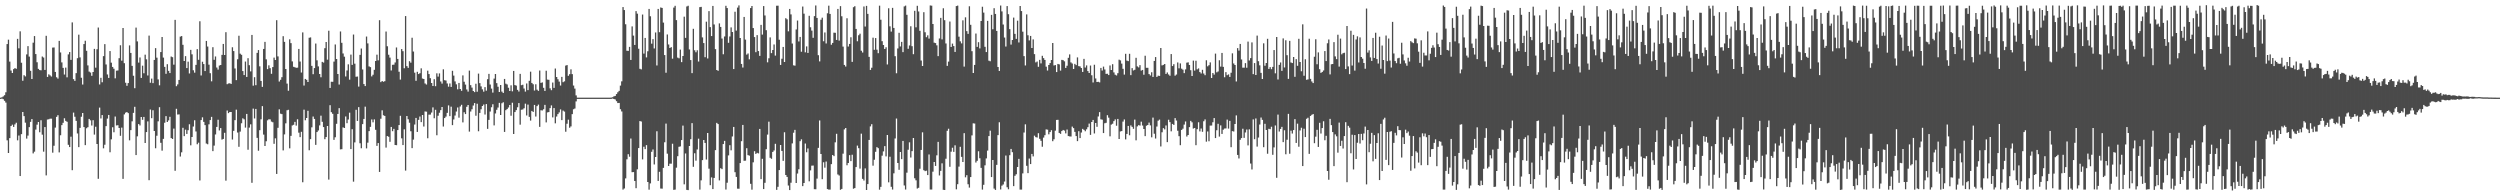 <?xml version="1.0" encoding="UTF-8"?>
<svg xmlns="http://www.w3.org/2000/svg" width="1920" height="150">
  <path d="M0 74.997h1v1.000H0zM1 74.711h1v1.000H1zM2 74.056h1v2.124H2zM3 73.097h1v4.327H3zM4 70.861h1v7.946H4zM5 33.836h1v73.959H5zM6 30.469h1v87.057H6zM7 47.307h1v58.787H7zM8 54.160h1v42.610H8zM9 56.055h1v39.690H9zM10 53.097h1v44.396H10zM11 52.258h1v43.302H11zM12 52.860h1v41.418H12zM13 29.842h1v77.954H13zM14 37.130h1v66.944H14zM15 24.044h1v111.149H15zM16 48.174h1v54.832H16zM17 62.023h1v24.014H17zM18 57.745h1v31.468H18zM19 58.666h1v35.549H19zM20 41.758h1v64.699H20zM21 35.433h1v68.711H21zM22 43.447h1v54.198H22zM23 54.379h1v39.194H23zM24 60.673h1v30.780H24zM25 32.777h1v85.043H25zM26 27.713h1v88.765H26zM27 41.540h1v57.996H27zM28 47.815h1v47.933H28zM29 52.896h1v40.785H29zM30 53.786h1v47.785H30zM31 54.003h1v38.372H31zM32 43.404h1v60.000H32zM33 44.171h1v72.313H33zM34 53.690h1v43.880H34zM35 27.478h1v107.247H35zM36 59.105h1v32.677H36zM37 57.074h1v34.497H37zM38 57.912h1v33.225H38zM39 58.767h1v32.361H39zM40 36.541h1v80.695H40zM41 36.444h1v75.490H41zM42 55.268h1v42.717H42zM43 59.348h1v30.421H43zM44 60.355h1v28.119H44zM45 31.371h1v85.662H45zM46 40.296h1v63.602H46zM47 47.943h1v48.160H47zM48 52.129h1v42.175H48zM49 57.218h1v33.607H49zM50 51.907h1v40.924H50zM51 59.408h1v34.156H51zM52 41.779h1v69.443H52zM53 40.009h1v72.925H53zM54 45.966h1v59.007H54zM55 17.224h1v113.468H55zM56 60.784h1v25.676H56zM57 62.088h1v27.546H57zM58 56.150h1v36.693H58zM59 44.709h1v57.776H59zM60 26.603h1v86.415H60zM61 44.088h1v54.100H61zM62 59.694h1v29.953H62zM63 64.946h1v21.817H63zM64 33.832h1v63.750H64zM65 31.279h1v80.184H65zM66 39.012h1v59.495H66zM67 50.230h1v47.462H67zM68 55.003h1v36.338H68zM69 55.698h1v36.711H69zM70 58.213h1v38.180H70zM71 55.309h1v37.005H71zM72 37.511h1v65.886H72zM73 51.976h1v45.368H73zM74 37.824h1v72.746H74zM75 21.123h1v116.213H75zM76 64.892h1v17.735H76zM77 59.768h1v31.196H77zM78 63.184h1v25.166H78zM79 43.102h1v70.796H79zM80 33.903h1v77.266H80zM81 49.521h1v47.324H81zM82 57.190h1v33.879H82zM83 59.828h1v28.466H83zM84 39.242h1v77.721H84zM85 48.106h1v58.897H85zM86 51.403h1v46.362H86zM87 52.780h1v48.792H87zM88 60.178h1v29.307H88zM89 54.271h1v42.104H89zM90 54.112h1v42.026H90zM91 44.674h1v53.637H91zM92 34.771h1v69.528H92zM93 46.571h1v51.424H93zM94 21.488h1v115.900H94zM95 48.539h1v39.299H95zM96 63.565h1v22.977H96zM97 65.912h1v20.129H97zM98 63.811h1v23.090H98zM99 34.855h1v72.934H99zM100 40.633h1v59.310H100zM101 50.587h1v42.602H101zM102 58.170h1v28.491H102zM103 67.748h1v14.277H103zM104 21.188h1v97.901H104zM105 31.789h1v72.935H105zM106 48.077h1v47.211H106zM107 44.123h1v52.228H107zM108 59.865h1v29.979H108zM109 50.419h1v41.613H109zM110 56.261h1v33.567H110zM111 41.967h1v67.848H111zM112 45.550h1v55.855H112zM113 57.966h1v35.252H113zM114 27.346h1v111.028H114zM115 63.537h1v20.583H115zM116 60.390h1v30.367H116zM117 63.826h1v20.839H117zM118 46.014h1v54.571H118zM119 36.947h1v76.938H119zM120 44.302h1v59.934H120zM121 60.972h1v32.198H121zM122 65.543h1v16.778H122zM123 39.982h1v69.690H123zM124 28.433h1v87.281H124zM125 44.225h1v62.421H125zM126 51.340h1v42.929H126zM127 56.695h1v32.512H127zM128 49.312h1v44.360H128zM129 54.439h1v38.004H129zM130 56.099h1v33.581H130zM131 43.402h1v62.628H131zM132 43.930h1v62.828H132zM133 49.643h1v49.098H133zM134 15.236h1v115.932H134zM135 66.215h1v17.327H135zM136 64.808h1v23.160H136zM137 61.386h1v26.451H137zM138 28.121h1v92.076H138zM139 27.699h1v89.299H139zM140 34.426h1v63.707H140zM141 46.871h1v57.665H141zM142 43.106h1v56.500H142zM143 52.281h1v50.578H143zM144 47.383h1v52.604H144zM145 56.412h1v39.016H145zM146 38.312h1v73.322H146zM147 41.745h1v63.492H147zM148 53.956h1v43.237H148zM149 55.813h1v36.538H149zM150 49.826h1v51.125H150zM151 37.740h1v73.061H151zM152 45.940h1v63.608H152zM153 16.319h1v122.280H153zM154 57.974h1v34.218H154zM155 47.431h1v42.688H155zM156 49.222h1v44.393H156zM157 54.587h1v41.505H157zM158 31.434h1v78.805H158zM159 35.729h1v75.059H159zM160 49.652h1v45.835H160zM161 56.230h1v35.973H161zM162 62.444h1v27.287H162zM163 36.270h1v79.823H163zM164 45.914h1v65.905H164zM165 43.385h1v59.900H165zM166 51.850h1v45.625H166zM167 53.454h1v38.507H167zM168 50.313h1v49.872H168zM169 49.930h1v48.418H169zM170 42.153h1v65.083H170zM171 33.761h1v72.926H171zM172 42.221h1v59.760H172zM173 24.718h1v114.044H173zM174 64.675h1v20.192H174zM175 64.097h1v22.774H175zM176 63.926h1v22.098H176zM177 64.469h1v21.543H177zM178 36.302h1v70.851H178zM179 39.197h1v61.331H179zM180 52.574h1v39.713H180zM181 61.558h1v22.658H181zM182 45.521h1v56.245H182zM183 27.447h1v85.303H183zM184 41.215h1v59.857H184zM185 42.104h1v52.561H185zM186 54.555h1v36.301H186zM187 57.650h1v34.014H187zM188 47.284h1v50.711H188zM189 59.077h1v28.437H189zM190 44.675h1v70.313H190zM191 50.060h1v47.943H191zM192 54.844h1v40.668H192zM193 26.833h1v113.569H193zM194 65.805h1v17.620H194zM195 59.292h1v31.697H195zM196 65.427h1v18.250H196zM197 40.598h1v65.307H197zM198 38.433h1v77.342H198zM199 50.943h1v49.070H199zM200 62.177h1v29.459H200zM201 66.728h1v14.772H201zM202 37.594h1v65.757H202zM203 32.129h1v80.006H203zM204 45.550h1v62.961H204zM205 53.080h1v39.338H205zM206 50.157h1v41.445H206zM207 52.384h1v39.327H207zM208 56.660h1v36.740H208zM209 51.506h1v42.410H209zM210 44.229h1v66.187H210zM211 46.081h1v60.158H211zM212 15.520h1v118.071H212zM213 43.289h1v54.842H213zM214 62.594h1v21.357H214zM215 61.307h1v25.996H215zM216 59.306h1v28.370H216zM217 27.790h1v87.710H217zM218 32.167h1v71.048H218zM219 53.014h1v41.696H219zM220 64.192h1v20.496H220zM221 69.664h1v14.680H221zM222 30.224h1v83.678H222zM223 33.110h1v71.226H223zM224 47.145h1v49.206H224zM225 51.282h1v44.543H225zM226 51.683h1v41.921H226zM227 52.061h1v44.403H227zM228 51.952h1v39.661H228zM229 37.584h1v64.295H229zM230 47.269h1v58.035H230zM231 55.688h1v45.555H231zM232 24.874h1v115.083H232zM233 65.713h1v18.512H233zM234 60.599h1v31.744H234zM235 61.310h1v29.308H235zM236 62.963h1v22.125H236zM237 28.961h1v86.447H237zM238 28.733h1v78.102H238zM239 50.608h1v47.177H239zM240 56.983h1v32.506H240zM241 52.291h1v39.067H241zM242 33.447h1v77.810H242zM243 46.326h1v55.118H243zM244 51.003h1v49.204H244zM245 56.847h1v39.454H245zM246 59.319h1v29.500H246zM247 47.533h1v45.986H247zM248 48.102h1v49.498H248zM249 36.992h1v69.905H249zM250 32.235h1v73.052H250zM251 45.826h1v50.948H251zM252 23.590h1v114.325H252zM253 67.542h1v13.269H253zM254 62.774h1v23.401H254zM255 62.831h1v24.587H255zM256 47.331h1v60.099H256zM257 34.143h1v71.274H257zM258 45.324h1v49.767H258zM259 56.840h1v30.657H259zM260 64.919h1v18.111H260zM261 24.143h1v90.575H261zM262 32.874h1v81.700H262zM263 41.065h1v56.771H263zM264 43.526h1v54.797H264zM265 58.714h1v30.717H265zM266 54.139h1v40.474H266zM267 49.406h1v42.382H267zM268 61.160h1v25.366H268zM269 41.924h1v72.549H269zM270 49.828h1v49.400H270zM271 26.518h1v112.987H271zM272 48.911h1v60.439H272zM273 58.942h1v25.390H273zM274 58.792h1v34.094H274zM275 66.510h1v15.775H275zM276 42.162h1v67.869H276zM277 37.293h1v76.555H277zM278 53.326h1v42.033H278zM279 64.584h1v26.766H279zM280 66.098h1v15.823H280zM281 28.060h1v85.921H281zM282 33.337h1v76.245H282zM283 50.992h1v49.717H283zM284 51.535h1v45.885H284zM285 58.680h1v33.053H285zM286 57.410h1v36.530H286zM287 53.632h1v38.050H287zM288 46.873h1v52.832H288zM289 42.005h1v70.030H289zM290 46.346h1v63.521H290zM291 15.516h1v116.511H291zM292 63.054h1v28.151H292zM293 62.232h1v22.514H293zM294 62.828h1v25.674H294zM295 62.369h1v26.655H295zM296 24.199h1v89.180H296zM297 35.546h1v68.939H297zM298 42.036h1v62.963H298zM299 44.255h1v64.668H299zM300 54.123h1v43.383H300zM301 49.754h1v51.028H301zM302 49.682h1v49.269H302zM303 47.998h1v63.367H303zM304 36.472h1v75.053H304zM305 45.238h1v54.650H305zM306 55.070h1v41.003H306zM307 61.132h1v27.824H307zM308 37.675h1v68.583H308zM309 39.340h1v72.085H309zM310 52.426h1v46.916H310zM311 12.320h1v118.720H311zM312 50.788h1v38.291H312zM313 52.125h1v39.493H313zM314 46.998h1v47.275H314zM315 48.150h1v52.657H315zM316 28.989h1v84.770H316zM317 39.586h1v67.621H317zM318 55.833h1v39.787H318zM319 62.067h1v28.503H319zM320 55.131h1v46.203H320zM321 56.869h1v35.181H321zM322 56.235h1v33.245H322zM323 52.475h1v41.314H323zM324 60.307h1v28.013H324zM325 60.648h1v36.524H325zM326 64.088h1v21.495H326zM327 64.909h1v20.867H327zM328 54.276h1v51.906H328zM329 56.888h1v31.201H329zM330 60.058h1v27.931H330zM331 63.761h1v22.645H331zM332 66.052h1v16.420H332zM333 60.824h1v30.028H333zM334 66.188h1v18.130H334zM335 56.324h1v47.538H335zM336 58.816h1v30.076H336zM337 56.376h1v30.186H337zM338 62.585h1v21.982H338zM339 64.217h1v17.971H339zM340 53.242h1v43.921H340zM341 61.590h1v29.084H341zM342 61.866h1v27.691H342zM343 64.102h1v22.577H343zM344 66.577h1v14.352H344zM345 64.079h1v25.105H345zM346 66.787h1v15.134H346zM347 54.399h1v41.703H347zM348 58.079h1v33.650H348zM349 62.499h1v26.206H349zM350 64.775h1v20.908H350zM351 68.613h1v13.901H351zM352 63.707h1v26.670H352zM353 68.371h1v13.375H353zM354 69.750h1v10.715H354zM355 57.908h1v36.101H355zM356 62.774h1v23.462H356zM357 64.989h1v22.626H357zM358 68.717h1v13.325H358zM359 70.329h1v10.301H359zM360 54.224h1v46.846H360zM361 65.374h1v20.276H361zM362 67.279h1v16.642H362zM363 69.894h1v11.133H363zM364 70.748h1v8.430H364zM365 64.284h1v24.581H365zM366 70.454h1v9.202H366zM367 56.523h1v44.288H367zM368 63.846h1v22.883H368zM369 66.331h1v17.576H369zM370 68.615h1v12.815H370zM371 70.383h1v9.881H371zM372 66.910h1v21.034H372zM373 69.620h1v10.280H373zM374 60.845h1v38.135H374zM375 56.739h1v35.307H375zM376 64.906h1v20.744H376zM377 68.022h1v14.376H377zM378 71.135h1v8.924H378zM379 60.364h1v35.943H379zM380 56.814h1v30.345H380zM381 63.841h1v20.497H381zM382 66.606h1v16.002H382zM383 70.652h1v8.362H383zM384 65.270h1v23.055H384zM385 70.333h1v8.981H385zM386 71.385h1v7.143H386zM387 60.630h1v40.701H387zM388 64.270h1v20.360H388zM389 64.858h1v18.926H389zM390 67.365h1v15.173H390zM391 69.874h1v10.761H391zM392 65.520h1v23.374H392zM393 70.126h1v8.794H393zM394 54.468h1v48.438H394zM395 65.336h1v20.708H395zM396 65.734h1v18.825H396zM397 69.024h1v13.356H397zM398 70.276h1v8.904H398zM399 56.751h1v39.006H399zM400 65.444h1v18.817H400zM401 65.051h1v19.031H401zM402 68.020h1v15.143H402zM403 70.360h1v9.279H403zM404 64.106h1v24.573H404zM405 69.205h1v11.113H405zM406 62.075h1v27.698H406zM407 55.047h1v37.593H407zM408 63.713h1v21.496H408zM409 64.722h1v21.242H409zM410 69.519h1v11.084H410zM411 64.712h1v24.795H411zM412 68.849h1v12.664H412zM413 69.766h1v10.554H413zM414 54.149h1v43.297H414zM415 63.645h1v21.025H415zM416 63.279h1v21.571H416zM417 67.414h1v16.505H417zM418 69.826h1v10.691H418zM419 54.312h1v39.712H419zM420 61.116h1v25.205H420zM421 61.309h1v24.738H421zM422 67.824h1v15.219H422zM423 69.286h1v11.668H423zM424 63.373h1v26.788H424zM425 67.488h1v15.514H425zM426 52.637h1v42.070H426zM427 59.126h1v30.363H427zM428 60.864h1v26.800H428zM429 62.684h1v23.647H429zM430 65.674h1v18.331H430zM431 59.039h1v33.200H431zM432 63.120h1v21.797H432zM433 62.464h1v23.240H433zM434 50.402h1v50.757H434zM435 49.989h1v45.023H435zM436 58.217h1v33.684H436zM437 56.961h1v41.161H437zM438 53.234h1v43.827H438zM439 56.947h1v30.718H439zM440 65.687h1v18.216H440zM441 68.057h1v15.293H441zM442 73.262h1v4.623H442zM443 74.995h1v1.000H443zM444 74.995h1v1.000H444zM445 74.996h1v1.000H445zM446 74.995h1v1.000H446zM447 74.996h1v1.000H447zM448 74.997h1v1.000H448zM449 74.997h1v1.000H449zM450 74.998h1v1.000H450zM451 74.998h1v1.000H451zM452 74.997h1v1.000H452zM453 74.998h1v1.000H453zM454 74.997h1v1.000H454zM455 74.998h1v1.000H455zM456 74.998h1v1.000H456zM457 74.998h1v1.000H457zM458 74.998h1v1.000H458zM459 75.000h1v1.000H459zM460 75.000h1v1.000H460zM461 75.000h1v1.000H461zM462 75.000h1v1.000H462zM463 75.000h1v1.000H463zM464 75.000h1v1.000H464zM465 75.000h1v1.000H465zM466 75.000h1v1.000H466zM467 75.000h1v1.000H467zM468 74.993h1v1.000H468zM469 74.916h1v1.000H469zM470 74.663h1v1.000H470zM471 73.999h1v2.052H471zM472 73.658h1v2.733H472zM473 72.221h1v5.491H473zM474 70.842h1v8.308H474zM475 69.780h1v9.264H475zM476 65.767h1v18.088H476zM477 62.482h1v23.113H477zM478 5.441h1v140.179H478zM479 7.750h1v137.011H479zM480 18.651h1v118.381H480zM481 38.987h1v83.366H481zM482 39.091h1v79.318H482zM483 36.008h1v84.362H483zM484 46.035h1v60.367H484zM485 20.273h1v111.981H485zM486 27.330h1v104.818H486zM487 34.498h1v104.488H487zM488 8.541h1v136.018H488zM489 10.507h1v119.530H489zM490 37.446h1v76.255H490zM491 52.826h1v40.152H491zM492 53.311h1v40.030H492zM493 11.182h1v111.237H493zM494 41.148h1v71.520H494zM495 29.135h1v85.406H495zM496 44.090h1v67.359H496zM497 39.361h1v100.404H497zM498 6.868h1v138.807H498zM499 12.493h1v128.359H499zM500 33.556h1v83.019H500zM501 30.037h1v84.762H501zM502 37.197h1v89.097H502zM503 24.955h1v95.600H503zM504 50.271h1v50.523H504zM505 6.880h1v132.064H505zM506 24.704h1v107.254H506zM507 5.724h1v139.051H507zM508 6.099h1v138.774H508zM509 17.352h1v111.585H509zM510 42.268h1v66.969H510zM511 55.843h1v39.065H511zM512 26.485h1v91.534H512zM513 34.173h1v93.319H513zM514 36.887h1v88.814H514zM515 36.216h1v89.497H515zM516 45.064h1v65.303H516zM517 5.830h1v139.979H517zM518 4.453h1v141.136H518zM519 15.475h1v113.294H519zM520 44.245h1v75.725H520zM521 44.802h1v67.950H521zM522 38.089h1v74.324H522zM523 47.696h1v59.883H523zM524 42.994h1v53.456H524zM525 12.778h1v128.782H525zM526 29.080h1v88.780H526zM527 4.948h1v140.868H527zM528 4.427h1v141.576H528zM529 37.976h1v74.175H529zM530 46.108h1v60.793H530zM531 56.156h1v38.416H531zM532 22.103h1v105.996H532zM533 38.628h1v79.078H533zM534 40.141h1v83.238H534zM535 38.597h1v76.167H535zM536 47.234h1v59.272H536zM537 5.490h1v140.137H537zM538 5.290h1v133.214H538zM539 28.701h1v94.277H539zM540 33.055h1v74.488H540zM541 43.951h1v65.798H541zM542 16.661h1v105.885H542zM543 44.900h1v57.239H543zM544 8.557h1v120.988H544zM545 20.862h1v121.357H545zM546 27.720h1v108.514H546zM547 4.565h1v140.643H547zM548 18.790h1v117.867H548zM549 37.714h1v77.569H549zM550 53.764h1v40.577H550zM551 54.395h1v40.896H551zM552 17.963h1v120.585H552zM553 20.677h1v108.496H553zM554 29.617h1v100.288H554zM555 41.686h1v68.936H555zM556 28.000h1v80.166H556zM557 4.440h1v141.127H557zM558 6.220h1v134.095H558zM559 32.856h1v86.470H559zM560 28.001h1v83.501H560zM561 21.023h1v94.408H561zM562 24.557h1v80.243H562zM563 53.018h1v44.489H563zM564 9.028h1v123.204H564zM565 23.499h1v112.372H565zM566 5.843h1v139.071H566zM567 4.153h1v140.809H567zM568 29.184h1v96.063H568zM569 49.109h1v59.334H569zM570 51.840h1v44.089H570zM571 13.015h1v110.473H571zM572 30.405h1v92.980H572zM573 41.943h1v71.855H573zM574 41.078h1v78.055H574zM575 45.589h1v73.982H575zM576 6.214h1v134.969H576zM577 4.625h1v141.015H577zM578 21.550h1v103.119H578zM579 28.448h1v87.654H579zM580 40.108h1v78.097H580zM581 26.983h1v90.434H581zM582 39.213h1v78.577H582zM583 42.907h1v56.099H583zM584 19.092h1v118.472H584zM585 26.559h1v95.418H585zM586 4.637h1v140.548H586zM587 11.855h1v128.535H587zM588 23.205h1v91.377H588zM589 47.867h1v55.512H589zM590 44.772h1v48.667H590zM591 28.706h1v92.505H591zM592 40.814h1v81.142H592zM593 38.415h1v78.292H593zM594 34.156h1v81.402H594zM595 42.702h1v67.762H595zM596 4.402h1v141.423H596zM597 4.366h1v139.113H597zM598 30.514h1v100.084H598zM599 49.850h1v61.492H599zM600 45.118h1v70.802H600zM601 36.052h1v87.473H601zM602 47.638h1v53.940H602zM603 13.993h1v120.386H603zM604 14.866h1v121.027H604zM605 24.048h1v118.463H605zM606 6.840h1v139.125H606zM607 11.042h1v129.302H607zM608 33.414h1v76.707H608zM609 50.164h1v51.775H609zM610 50.419h1v49.329H610zM611 22.630h1v117.932H611zM612 15.779h1v117.500H612zM613 31.830h1v98.188H613zM614 28.358h1v80.077H614zM615 39.757h1v67.235H615zM616 5.008h1v137.965H616zM617 10.493h1v130.061H617zM618 40.203h1v70.050H618zM619 35.609h1v81.326H619zM620 40.642h1v73.365H620zM621 12.120h1v127.160H621zM622 20.938h1v109.947H622zM623 23.487h1v103.766H623zM624 29.027h1v98.114H624zM625 12.374h1v132.928H625zM626 4.200h1v141.164H626zM627 13.754h1v123.430H627zM628 42.368h1v71.186H628zM629 47.138h1v45.354H629zM630 15.132h1v103.140H630zM631 13.588h1v124.030H631zM632 31.679h1v92.945H632zM633 24.908h1v103.867H633zM634 33.357h1v90.683H634zM635 10.175h1v135.024H635zM636 4.366h1v141.239H636zM637 10.678h1v134.931H637zM638 34.336h1v91.717H638zM639 32.978h1v86.061H639zM640 25.106h1v94.815H640zM641 25.183h1v84.106H641zM642 30.668h1v72.100H642zM643 6.882h1v127.097H643zM644 31.178h1v103.627H644zM645 4.702h1v141.078H645zM646 12.483h1v132.620H646zM647 35.800h1v82.229H647zM648 49.878h1v49.507H648zM649 51.108h1v47.200H649zM650 14.023h1v112.918H650zM651 35.723h1v89.477H651zM652 33.742h1v85.412H652zM653 28.622h1v95.108H653zM654 47.519h1v71.315H654zM655 5.513h1v139.445H655zM656 4.737h1v139.700H656zM657 22.217h1v106.114H657zM658 31.690h1v80.156H658zM659 27.095h1v86.736H659zM660 25.863h1v103.601H660zM661 38.943h1v63.713H661zM662 40.343h1v97.039H662zM663 4.977h1v133.696H663zM664 20.374h1v108.971H664zM665 4.524h1v141.403H665zM666 10.640h1v130.729H666zM667 43.675h1v63.789H667zM668 53.727h1v43.331H668zM669 52.042h1v43.340H669zM670 28.918h1v98.291H670zM671 38.247h1v84.417H671zM672 29.215h1v87.387H672zM673 38.152h1v74.859H673zM674 40.873h1v72.964H674zM675 4.355h1v141.300H675zM676 15.144h1v128.354H676zM677 31.638h1v87.940H677zM678 34.565h1v81.700H678zM679 37.630h1v74.584H679zM680 36.323h1v83.797H680zM681 49.532h1v54.163H681zM682 6.368h1v133.685H682zM683 20.198h1v100.191H683zM684 24.293h1v119.183H684zM685 6.044h1v139.513H685zM686 21.438h1v111.677H686zM687 43.161h1v63.191H687zM688 56.254h1v34.759H688zM689 37.235h1v87.933H689zM690 25.192h1v105.191H690zM691 35.680h1v81.079H691zM692 32.170h1v90.062H692zM693 40.022h1v68.223H693zM694 4.938h1v137.487H694zM695 4.297h1v141.277H695zM696 11.371h1v121.250H696zM697 37.469h1v77.531H697zM698 34.924h1v74.380H698zM699 20.195h1v100.773H699zM700 35.489h1v80.597H700zM701 41.614h1v64.380H701zM702 8.294h1v128.607H702zM703 20.971h1v117.509H703zM704 4.452h1v140.322H704zM705 8.790h1v135.434H705zM706 23.652h1v105.958H706zM707 46.479h1v68.648H707zM708 50.709h1v50.915H708zM709 9.394h1v121.336H709zM710 24.760h1v106.680H710zM711 28.562h1v102.502H711zM712 27.121h1v107.329H712zM713 29.664h1v88.982H713zM714 4.209h1v141.349H714zM715 4.365h1v141.186H715zM716 18.447h1v113.374H716zM717 32.762h1v91.672H717zM718 33.081h1v94.356H718zM719 34.800h1v84.504H719zM720 43.095h1v65.847H720zM721 29.543h1v105.231H721zM722 13.743h1v117.498H722zM723 30.262h1v95.165H723zM724 6.338h1v139.419H724zM725 15.502h1v130.394H725zM726 33.382h1v88.538H726zM727 50.589h1v49.883H727zM728 47.290h1v51.590H728zM729 16.514h1v111.592H729zM730 36.064h1v80.394H730zM731 33.472h1v79.997H731zM732 35.365h1v81.279H732zM733 39.865h1v71.749H733zM734 4.652h1v140.745H734zM735 4.319h1v137.137H735zM736 28.163h1v99.766H736zM737 31.745h1v81.020H737zM738 33.327h1v87.128H738zM739 15.590h1v108.804H739zM740 51.175h1v51.097H740zM741 13.320h1v122.890H741zM742 23.930h1v110.610H742zM743 26.029h1v115.510H743zM744 4.832h1v139.264H744zM745 19.033h1v116.961H745zM746 39.333h1v64.646H746zM747 56.041h1v38.665H747zM748 49.870h1v45.006H748zM749 25.739h1v99.110H749zM750 35.983h1v87.533H750zM751 32.427h1v83.768H751zM752 37.172h1v84.363H752zM753 16.120h1v112.813H753zM754 5.148h1v140.445H754zM755 9.697h1v132.246H755zM756 35.955h1v91.023H756zM757 39.984h1v81.648H757zM758 16.006h1v99.667H758zM759 46.602h1v57.917H759zM760 47.061h1v53.299H760zM761 11.416h1v124.566H761zM762 22.480h1v100.407H762zM763 6.276h1v138.566H763zM764 10.719h1v135.154H764zM765 23.782h1v102.824H765zM766 51.472h1v52.287H766zM767 54.501h1v39.389H767zM768 4.255h1v141.271H768zM769 8.747h1v133.865H769zM770 18.832h1v122.833H770zM771 28.835h1v110.578H771zM772 35.742h1v83.720H772zM773 4.635h1v139.172H773zM774 10.899h1v134.443H774zM775 22.373h1v96.829H775zM776 34.259h1v80.130H776zM777 30.723h1v86.164H777zM778 13.516h1v129.441H778zM779 26.031h1v108.987H779zM780 29.829h1v104.006H780zM781 15.856h1v112.378H781zM782 32.621h1v89.365H782zM783 4.614h1v140.980H783zM784 8.474h1v137.121H784zM785 24.330h1v108.846H785zM786 43.103h1v58.658H786zM787 50.281h1v45.202H787zM788 11.083h1v116.243H788zM789 27.084h1v105.879H789zM790 31.049h1v90.711H790zM791 27.579h1v98.423H791zM792 36.870h1v81.326H792zM793 30.244h1v89.885H793zM794 41.595h1v62.573H794zM795 47.914h1v57.386H795zM796 47.267h1v58.383H796zM797 51.317h1v50.991H797zM798 45.977h1v60.626H798zM799 48.686h1v59.462H799zM800 42.873h1v69.821H800zM801 44.667h1v61.018H801zM802 46.033h1v57.781H802zM803 51.199h1v48.191H803zM804 54.194h1v45.407H804zM805 49.918h1v53.230H805zM806 48.413h1v53.006H806zM807 46.069h1v53.944H807zM808 33.010h1v75.419H808zM809 50.257h1v56.720H809zM810 49.946h1v50.387H810zM811 55.345h1v36.773H811zM812 49.086h1v42.923H812zM813 49.434h1v52.659H813zM814 54.207h1v48.587H814zM815 46.003h1v54.673H815zM816 46.229h1v53.580H816zM817 47.102h1v53.211H817zM818 52.158h1v50.316H818zM819 50.490h1v48.987H819zM820 44.403h1v60.106H820zM821 41.769h1v62.977H821zM822 47.899h1v56.938H822zM823 48.774h1v48.432H823zM824 53.003h1v45.426H824zM825 49.039h1v52.242H825zM826 50.000h1v54.502H826zM827 44.072h1v64.335H827zM828 50.770h1v49.982H828zM829 50.983h1v55.038H829zM830 52.239h1v49.522H830zM831 55.235h1v43.736H831zM832 45.227h1v54.500H832zM833 51.868h1v48.961H833zM834 50.219h1v49.110H834zM835 54.572h1v43.103H835zM836 56.052h1v38.868H836zM837 50.312h1v53.282H837zM838 57.819h1v35.890H838zM839 63.312h1v28.786H839zM840 49.728h1v52.795H840zM841 60.259h1v34.224H841zM842 62.993h1v34.413H842zM843 62.834h1v26.635H843zM844 63.286h1v22.825H844zM845 52.185h1v39.460H845zM846 54.168h1v37.739H846zM847 51.128h1v51.051H847zM848 53.329h1v41.331H848zM849 56.710h1v37.609H849zM850 56.604h1v31.886H850zM851 57.649h1v32.717H851zM852 50.301h1v54.410H852zM853 53.776h1v41.899H853zM854 49.321h1v45.723H854zM855 55.606h1v37.445H855zM856 57.420h1v34.302H856zM857 57.949h1v38.596H857zM858 56.209h1v35.155H858zM859 45.824h1v60.943H859zM860 46.376h1v54.585H860zM861 48.829h1v51.817H861zM862 52.843h1v40.524H862zM863 57.271h1v34.494H863zM864 41.297h1v65.736H864zM865 46.551h1v56.290H865zM866 46.956h1v49.744H866zM867 41.322h1v62.537H867zM868 57.699h1v38.593H868zM869 52.331h1v45.094H869zM870 54.100h1v44.798H870zM871 53.602h1v38.235H871zM872 44.400h1v63.377H872zM873 51.008h1v46.073H873zM874 51.750h1v44.348H874zM875 50.047h1v46.424H875zM876 54.232h1v39.184H876zM877 53.727h1v42.656H877zM878 57.383h1v41.685H878zM879 42.808h1v61.741H879zM880 52.075h1v44.468H880zM881 52.066h1v43.916H881zM882 56.891h1v37.265H882zM883 57.971h1v38.317H883zM884 55.513h1v49.968H884zM885 59.077h1v31.227H885zM886 46.791h1v55.917H886zM887 43.822h1v62.558H887zM888 59.081h1v38.097H888zM889 58.137h1v34.532H889zM890 58.293h1v33.541H890zM891 36.854h1v75.616H891zM892 50.236h1v51.322H892zM893 49.822h1v48.608H893zM894 49.143h1v50.244H894zM895 56.773h1v39.583H895zM896 55.641h1v53.533H896zM897 57.182h1v34.752H897zM898 58.142h1v35.640H898zM899 41.527h1v59.334H899zM900 50.723h1v44.441H900zM901 49.293h1v46.648H901zM902 58.096h1v32.623H902zM903 57.228h1v35.366H903zM904 47.970h1v52.412H904zM905 52.477h1v52.131H905zM906 48.667h1v62.826H906zM907 52.756h1v47.056H907zM908 53.482h1v45.335H908zM909 56.162h1v39.548H909zM910 53.302h1v39.974H910zM911 48.127h1v56.716H911zM912 47.858h1v55.826H912zM913 49.929h1v47.727H913zM914 53.920h1v38.912H914zM915 58.382h1v35.560H915zM916 46.525h1v52.209H916zM917 54.208h1v44.071H917zM918 46.652h1v64.879H918zM919 53.232h1v46.016H919zM920 52.510h1v41.382H920zM921 55.361h1v45.548H921zM922 56.428h1v42.273H922zM923 53.614h1v47.594H923zM924 56.487h1v36.647H924zM925 57.766h1v33.935H925zM926 46.294h1v62.528H926zM927 50.920h1v50.025H927zM928 50.072h1v58.396H928zM929 47.903h1v48.543H929zM930 59.916h1v36.505H930zM931 56.043h1v37.834H931zM932 57.317h1v33.342H932zM933 41.153h1v64.863H933zM934 55.546h1v44.502H934zM935 54.871h1v40.191H935zM936 46.273h1v58.619H936zM937 51.153h1v45.134H937zM938 40.652h1v62.216H938zM939 51.349h1v48.219H939zM940 59.356h1v39.360H940zM941 55.418h1v43.186H941zM942 57.744h1v34.109H942zM943 57.117h1v41.627H943zM944 59.060h1v33.761H944zM945 55.839h1v57.212H945zM946 40.981h1v59.717H946zM947 48.764h1v52.255H947zM948 49.896h1v45.334H948zM949 62.574h1v26.077H949zM950 36.989h1v82.021H950zM951 38.858h1v82.827H951zM952 33.732h1v73.627H952zM953 45.647h1v60.393H953zM954 51.986h1v46.897H954zM955 51.987h1v53.898H955zM956 48.490h1v53.231H956zM957 52.037h1v47.423H957zM958 31.951h1v79.736H958zM959 46.443h1v52.862H959zM960 44.671h1v80.897H960zM961 32.566h1v97.582H961zM962 56.926h1v34.797H962zM963 48.411h1v58.510H963zM964 57.592h1v33.372H964zM965 27.329h1v85.277H965zM966 47.004h1v58.617H966zM967 50.185h1v45.474H967zM968 55.982h1v34.272H968zM969 60.683h1v31.363H969zM970 33.268h1v79.758H970zM971 50.489h1v44.594H971zM972 48.393h1v51.453H972zM973 29.824h1v88.263H973zM974 52.957h1v45.947H974zM975 51.559h1v47.666H975zM976 53.138h1v44.178H976zM977 51.378h1v67.532H977zM978 38.442h1v74.785H978zM979 56.327h1v40.051H979zM980 28.393h1v108.162H980zM981 61.028h1v26.975H981zM982 49.809h1v51.185H982zM983 47.976h1v51.063H983zM984 54.429h1v43.001H984zM985 29.510h1v79.664H985zM986 51.805h1v48.246H986zM987 30.938h1v87.563H987zM988 42.401h1v64.905H988zM989 60.545h1v26.911H989zM990 31.374h1v86.692H990zM991 47.987h1v52.362H991zM992 48.453h1v54.098H992zM993 43.763h1v56.121H993zM994 58.977h1v32.502H994zM995 45.389h1v64.378H995zM996 50.540h1v44.432H996zM997 29.804h1v82.897H997zM998 47.625h1v52.577H998zM999 54.730h1v43.367H999zM1000 18.687h1v108.865H1000zM1001 58.156h1v40.737H1001zM1002 45.533h1v59.739H1002zM1003 61.309h1v29.905H1003zM1004 60.958h1v29.439H1004zM1005 29.769h1v88.418H1005zM1006 60.587h1v28.457H1006zM1007 62.556h1v25.626H1007zM1008 63.793h1v23.788H1008zM1009 43.592h1v66.376H1009zM1010 30.168h1v74.794H1010zM1011 49.381h1v50.331H1011zM1012 40.260h1v72.592H1012zM1013 53.144h1v41.157H1013zM1014 55.962h1v46.590H1014zM1015 55.229h1v43.113H1015zM1016 54.138h1v38.984H1016zM1017 39.222h1v68.526H1017zM1018 46.892h1v57.384H1018zM1019 33.203h1v98.124H1019zM1020 30.292h1v107.756H1020zM1021 57.163h1v34.136H1021zM1022 49.344h1v46.743H1022zM1023 49.127h1v52.290H1023zM1024 32.343h1v95.240H1024zM1025 43.327h1v59.882H1025zM1026 45.395h1v59.295H1026zM1027 26.655h1v90.594H1027zM1028 51.168h1v43.006H1028zM1029 29.668h1v82.413H1029zM1030 41.710h1v66.389H1030zM1031 40.782h1v73.296H1031zM1032 40.521h1v63.955H1032zM1033 53.031h1v40.836H1033zM1034 19.974h1v119.970H1034zM1035 50.978h1v45.662H1035zM1036 56.929h1v41.129H1036zM1037 23.597h1v94.095H1037zM1038 50.303h1v53.154H1038zM1039 26.754h1v103.380H1039zM1040 54.212h1v49.527H1040zM1041 30.328h1v91.776H1041zM1042 27.903h1v81.739H1042zM1043 47.997h1v54.917H1043zM1044 28.730h1v81.501H1044zM1045 43.766h1v59.033H1045zM1046 45.064h1v62.635H1046zM1047 48.409h1v54.096H1047zM1048 52.780h1v44.466H1048zM1049 6.559h1v135.074H1049zM1050 40.400h1v59.435H1050zM1051 38.658h1v78.210H1051zM1052 44.101h1v66.297H1052zM1053 46.817h1v55.243H1053zM1054 29.119h1v94.805H1054zM1055 44.474h1v59.330H1055zM1056 25.153h1v96.846H1056zM1057 45.381h1v64.456H1057zM1058 48.776h1v53.586H1058zM1059 28.204h1v110.083H1059zM1060 52.785h1v42.339H1060zM1061 34.968h1v96.361H1061zM1062 46.069h1v45.703H1062zM1063 56.565h1v33.847H1063zM1064 27.294h1v95.486H1064zM1065 46.958h1v54.405H1065zM1066 29.576h1v97.250H1066zM1067 46.539h1v54.649H1067zM1068 51.860h1v48.895H1068zM1069 16.799h1v113.699H1069zM1070 41.065h1v68.656H1070zM1071 46.877h1v55.108H1071zM1072 48.514h1v55.469H1072zM1073 44.799h1v52.137H1073zM1074 44.395h1v55.500H1074zM1075 48.947h1v51.053H1075zM1076 32.838h1v88.121H1076zM1077 41.803h1v63.650H1077zM1078 46.446h1v64.149H1078zM1079 48.648h1v50.925H1079zM1080 50.482h1v51.788H1080zM1081 44.346h1v56.673H1081zM1082 47.233h1v56.984H1082zM1083 31.603h1v99.522H1083zM1084 32.522h1v87.330H1084zM1085 33.142h1v71.341H1085zM1086 29.491h1v99.848H1086zM1087 29.705h1v86.443H1087zM1088 33.280h1v83.928H1088zM1089 39.699h1v85.164H1089zM1090 48.263h1v57.182H1090zM1091 30.990h1v95.892H1091zM1092 51.135h1v51.285H1092zM1093 40.481h1v64.212H1093zM1094 42.604h1v59.948H1094zM1095 42.572h1v62.773H1095zM1096 24.118h1v102.713H1096zM1097 46.351h1v57.363H1097zM1098 41.255h1v79.205H1098zM1099 36.786h1v77.820H1099zM1100 34.747h1v79.707H1100zM1101 36.518h1v73.212H1101zM1102 43.820h1v63.206H1102zM1103 25.104h1v102.533H1103zM1104 33.964h1v78.757H1104zM1105 36.054h1v72.407H1105zM1106 42.170h1v66.674H1106zM1107 30.464h1v81.338H1107zM1108 4.242h1v141.356H1108zM1109 5.319h1v140.287H1109zM1110 21.974h1v109.318H1110zM1111 38.333h1v82.089H1111zM1112 38.828h1v94.715H1112zM1113 32.382h1v96.325H1113zM1114 43.534h1v63.188H1114zM1115 13.922h1v128.614H1115zM1116 21.412h1v118.369H1116zM1117 31.815h1v88.046H1117zM1118 5.172h1v140.653H1118zM1119 12.115h1v129.467H1119zM1120 33.296h1v84.171H1120zM1121 56.312h1v39.434H1121zM1122 53.362h1v42.082H1122zM1123 11.329h1v118.189H1123zM1124 28.717h1v93.186H1124zM1125 36.642h1v87.599H1125zM1126 42.679h1v87.587H1126zM1127 44.192h1v78.606H1127zM1128 7.021h1v137.626H1128zM1129 5.075h1v137.411H1129zM1130 33.426h1v85.193H1130zM1131 36.821h1v78.388H1131zM1132 41.873h1v64.818H1132zM1133 29.711h1v83.873H1133zM1134 45.435h1v52.336H1134zM1135 12.078h1v130.069H1135zM1136 18.991h1v123.710H1136zM1137 4.334h1v134.437H1137zM1138 4.642h1v137.497H1138zM1139 19.971h1v109.647H1139zM1140 47.174h1v58.705H1140zM1141 51.370h1v47.093H1141zM1142 19.726h1v109.601H1142zM1143 19.835h1v108.216H1143zM1144 27.434h1v91.776H1144zM1145 36.432h1v85.217H1145zM1146 38.113h1v76.779H1146zM1147 6.086h1v137.482H1147zM1148 13.554h1v129.811H1148zM1149 20.738h1v110.606H1149zM1150 34.640h1v79.698H1150zM1151 40.048h1v66.012H1151zM1152 31.790h1v76.346H1152zM1153 52.254h1v47.213H1153zM1154 49.771h1v50.200H1154zM1155 9.716h1v129.310H1155zM1156 32.258h1v92.823H1156zM1157 7.874h1v135.353H1157zM1158 8.092h1v137.524H1158zM1159 29.958h1v87.164H1159zM1160 56.159h1v42.319H1160zM1161 58.017h1v34.526H1161zM1162 11.505h1v131.228H1162zM1163 33.308h1v87.760H1163zM1164 39.556h1v77.542H1164zM1165 37.262h1v78.719H1165zM1166 39.150h1v67.725H1166zM1167 6.114h1v137.284H1167zM1168 11.385h1v124.188H1168zM1169 33.041h1v90.012H1169zM1170 27.514h1v79.173H1170zM1171 39.903h1v65.536H1171zM1172 23.495h1v99.997H1172zM1173 50.689h1v53.300H1173zM1174 9.161h1v124.504H1174zM1175 28.354h1v113.017H1175zM1176 30.868h1v93.986H1176zM1177 5.141h1v139.723H1177zM1178 11.909h1v125.659H1178zM1179 42.727h1v63.468H1179zM1180 57.413h1v35.549H1180zM1181 55.495h1v37.087H1181zM1182 11.770h1v122.458H1182zM1183 32.991h1v86.973H1183zM1184 32.371h1v90.541H1184zM1185 38.356h1v71.087H1185zM1186 46.291h1v56.013H1186zM1187 7.474h1v136.540H1187zM1188 20.293h1v109.949H1188zM1189 33.847h1v82.435H1189zM1190 22.589h1v88.289H1190zM1191 43.823h1v67.759H1191zM1192 30.707h1v79.232H1192zM1193 55.166h1v41.950H1193zM1194 17.871h1v119.808H1194zM1195 24.151h1v112.516H1195zM1196 32.847h1v102.207H1196zM1197 5.140h1v140.724H1197zM1198 23.317h1v101.204H1198zM1199 42.300h1v63.612H1199zM1200 53.618h1v34.457H1200zM1201 28.654h1v96.243H1201zM1202 14.750h1v101.702H1202zM1203 37.776h1v76.490H1203zM1204 40.341h1v81.943H1204zM1205 48.997h1v67.427H1205zM1206 9.717h1v129.924H1206zM1207 7.646h1v133.694H1207zM1208 12.092h1v120.687H1208zM1209 36.566h1v83.752H1209zM1210 33.811h1v79.698H1210zM1211 26.026h1v90.919H1211zM1212 51.047h1v55.354H1212zM1213 55.662h1v41.096H1213zM1214 12.670h1v124.699H1214zM1215 26.316h1v97.218H1215zM1216 4.348h1v137.060H1216zM1217 13.697h1v129.113H1217zM1218 28.031h1v102.485H1218zM1219 48.771h1v58.591H1219zM1220 53.573h1v42.806H1220zM1221 19.950h1v111.977H1221zM1222 26.594h1v100.070H1222zM1223 31.700h1v91.485H1223zM1224 37.997h1v76.707H1224zM1225 42.497h1v69.772H1225zM1226 4.702h1v140.247H1226zM1227 12.763h1v127.361H1227zM1228 30.306h1v94.069H1228zM1229 45.146h1v67.570H1229zM1230 47.786h1v63.159H1230zM1231 39.820h1v76.542H1231zM1232 40.194h1v60.848H1232zM1233 29.551h1v97.166H1233zM1234 7.793h1v127.290H1234zM1235 30.785h1v89.938H1235zM1236 7.006h1v138.539H1236zM1237 8.183h1v137.217H1237zM1238 34.887h1v82.985H1238zM1239 42.598h1v53.302H1239zM1240 53.147h1v44.284H1240zM1241 10.167h1v125.937H1241zM1242 30.223h1v105.387H1242zM1243 27.134h1v109.869H1243zM1244 36.379h1v78.003H1244zM1245 32.535h1v81.204H1245zM1246 6.658h1v136.291H1246zM1247 10.616h1v124.632H1247zM1248 41.398h1v78.948H1248zM1249 20.487h1v101.657H1249zM1250 42.969h1v68.949H1250zM1251 15.805h1v114.958H1251zM1252 31.880h1v95.875H1252zM1253 7.802h1v121.855H1253zM1254 16.231h1v119.283H1254zM1255 37.133h1v87.095H1255zM1256 4.472h1v141.338H1256zM1257 17.512h1v115.884H1257zM1258 42.957h1v68.104H1258zM1259 49.375h1v48.937H1259zM1260 32.182h1v88.104H1260zM1261 19.136h1v116.474H1261zM1262 23.516h1v97.833H1262zM1263 34.599h1v87.203H1263zM1264 41.327h1v78.572H1264zM1265 9.552h1v135.464H1265zM1266 4.694h1v138.364H1266zM1267 21.802h1v123.814H1267zM1268 46.997h1v69.950H1268zM1269 39.463h1v83.627H1269zM1270 32.708h1v93.924H1270zM1271 46.072h1v62.993H1271zM1272 53.780h1v46.365H1272zM1273 15.693h1v122.830H1273zM1274 33.719h1v111.248H1274zM1275 5.373h1v138.976H1275zM1276 11.694h1v134.120H1276zM1277 33.218h1v86.883H1277zM1278 47.881h1v51.309H1278zM1279 58.875h1v31.173H1279zM1280 10.837h1v127.370H1280zM1281 29.281h1v97.988H1281zM1282 32.438h1v79.410H1282zM1283 32.994h1v79.901H1283zM1284 43.555h1v64.340H1284zM1285 9.334h1v132.211H1285zM1286 9.846h1v129.129H1286zM1287 27.158h1v98.224H1287zM1288 42.669h1v69.803H1288zM1289 40.723h1v65.992H1289zM1290 29.257h1v94.373H1290zM1291 43.296h1v59.721H1291zM1292 24.574h1v86.278H1292zM1293 12.836h1v127.537H1293zM1294 29.198h1v98.138H1294zM1295 4.379h1v137.202H1295zM1296 8.033h1v132.665H1296zM1297 39.581h1v73.473H1297zM1298 44.359h1v53.327H1298zM1299 55.133h1v38.030H1299zM1300 15.388h1v115.114H1300zM1301 33.764h1v94.485H1301zM1302 41.369h1v77.180H1302zM1303 41.401h1v69.673H1303zM1304 45.127h1v66.872H1304zM1305 9.721h1v135.178H1305zM1306 9.832h1v125.165H1306zM1307 40.587h1v79.109H1307zM1308 43.194h1v61.372H1308zM1309 36.459h1v72.418H1309zM1310 38.444h1v66.678H1310zM1311 50.163h1v59.383H1311zM1312 4.438h1v138.097H1312zM1313 6.573h1v116.334H1313zM1314 27.286h1v85.038H1314zM1315 4.362h1v140.590H1315zM1316 12.157h1v122.031H1316zM1317 42.955h1v67.712H1317zM1318 53.736h1v38.218H1318zM1319 56.430h1v33.152H1319zM1320 9.392h1v127.181H1320zM1321 36.406h1v80.793H1321zM1322 36.267h1v82.331H1322zM1323 38.842h1v66.535H1323zM1324 33.367h1v91.988H1324zM1325 9.304h1v135.669H1325zM1326 26.807h1v106.290H1326zM1327 36.859h1v70.526H1327zM1328 29.599h1v75.804H1328zM1329 20.435h1v89.887H1329zM1330 45.391h1v66.509H1330zM1331 53.015h1v45.601H1331zM1332 16.484h1v123.360H1332zM1333 23.177h1v116.539H1333zM1334 4.620h1v140.946H1334zM1335 8.184h1v137.580H1335zM1336 23.175h1v103.386H1336zM1337 51.395h1v48.193H1337zM1338 56.669h1v33.296H1338zM1339 17.749h1v119.793H1339zM1340 23.693h1v110.705H1340zM1341 34.119h1v86.395H1341zM1342 35.432h1v87.226H1342zM1343 41.829h1v69.633H1343zM1344 5.417h1v134.429H1344zM1345 5.705h1v133.921H1345zM1346 26.515h1v102.431H1346zM1347 40.613h1v82.538H1347zM1348 43.147h1v81.698H1348zM1349 29.209h1v94.484H1349zM1350 50.127h1v50.716H1350zM1351 53.814h1v38.957H1351zM1352 18.800h1v117.232H1352zM1353 32.831h1v86.773H1353zM1354 4.889h1v140.644H1354zM1355 14.728h1v122.392H1355zM1356 38.759h1v79.858H1356zM1357 50.536h1v47.125H1357zM1358 52.389h1v40.187H1358zM1359 12.389h1v125.163H1359zM1360 30.613h1v89.151H1360zM1361 39.365h1v81.800H1361zM1362 38.409h1v78.022H1362zM1363 44.838h1v65.366H1363zM1364 10.455h1v132.541H1364zM1365 10.070h1v126.645H1365zM1366 32.134h1v79.661H1366zM1367 44.235h1v60.642H1367zM1368 41.695h1v68.299H1368zM1369 36.214h1v80.386H1369zM1370 55.587h1v43.308H1370zM1371 17.019h1v120.062H1371zM1372 20.486h1v123.056H1372zM1373 34.539h1v85.824H1373zM1374 4.547h1v139.153H1374zM1375 15.942h1v124.006H1375zM1376 48.910h1v59.807H1376zM1377 59.025h1v37.208H1377zM1378 59.549h1v35.305H1378zM1379 18.154h1v110.912H1379zM1380 35.175h1v86.220H1380zM1381 39.614h1v74.536H1381zM1382 40.141h1v74.579H1382zM1383 46.174h1v61.884H1383zM1384 5.154h1v136.550H1384zM1385 13.163h1v118.329H1385zM1386 40.776h1v80.830H1386zM1387 43.581h1v65.817H1387zM1388 44.446h1v63.025H1388zM1389 36.419h1v65.545H1389zM1390 52.766h1v42.544H1390zM1391 11.899h1v129.578H1391zM1392 23.878h1v113.884H1392zM1393 7.268h1v132.466H1393zM1394 7.037h1v138.609H1394zM1395 14.564h1v110.119H1395zM1396 47.902h1v58.742H1396zM1397 57.724h1v40.491H1397zM1398 9.958h1v129.050H1398zM1399 18.270h1v114.022H1399zM1400 30.346h1v94.328H1400zM1401 36.734h1v91.806H1401zM1402 35.213h1v80.076H1402zM1403 9.858h1v130.924H1403zM1404 8.247h1v132.048H1404zM1405 19.764h1v108.557H1405zM1406 18.048h1v107.330H1406zM1407 39.431h1v79.762H1407zM1408 11.319h1v115.891H1408zM1409 28.863h1v102.935H1409zM1410 37.075h1v88.949H1410zM1411 11.841h1v125.885H1411zM1412 37.082h1v87.835H1412zM1413 4.929h1v140.934H1413zM1414 8.701h1v136.898H1414zM1415 19.100h1v110.313H1415zM1416 36.411h1v86.942H1416zM1417 45.162h1v60.389H1417zM1418 16.584h1v120.793H1418zM1419 21.919h1v102.622H1419zM1420 30.893h1v99.318H1420zM1421 31.083h1v91.723H1421zM1422 32.047h1v91.704H1422zM1423 4.323h1v138.572H1423zM1424 4.586h1v141.026H1424zM1425 17.808h1v119.352H1425zM1426 32.858h1v109.389H1426zM1427 31.185h1v94.766H1427zM1428 13.203h1v121.426H1428zM1429 35.834h1v77.687H1429zM1430 4.304h1v122.177H1430zM1431 13.972h1v131.322H1431zM1432 24.518h1v109.835H1432zM1433 4.403h1v141.220H1433zM1434 14.011h1v117.170H1434zM1435 39.579h1v74.748H1435zM1436 51.997h1v50.751H1436zM1437 48.604h1v54.111H1437zM1438 7.149h1v137.408H1438zM1439 13.643h1v111.538H1439zM1440 17.250h1v111.080H1440zM1441 34.196h1v93.366H1441zM1442 37.002h1v79.028H1442zM1443 5.137h1v139.804H1443zM1444 4.380h1v136.554H1444zM1445 27.494h1v96.999H1445zM1446 24.829h1v89.938H1446zM1447 27.434h1v87.639H1447zM1448 4.597h1v128.663H1448zM1449 40.463h1v70.355H1449zM1450 4.841h1v140.833H1450zM1451 13.781h1v129.034H1451zM1452 4.548h1v131.078H1452zM1453 4.232h1v141.409H1453zM1454 19.150h1v112.145H1454zM1455 44.899h1v74.813H1455zM1456 50.378h1v48.853H1456zM1457 8.449h1v122.300H1457zM1458 4.560h1v135.821H1458zM1459 26.695h1v98.404H1459zM1460 28.813h1v96.506H1460zM1461 38.971h1v75.452H1461zM1462 9.710h1v130.043H1462zM1463 4.298h1v141.040H1463zM1464 17.584h1v122.156H1464zM1465 35.302h1v94.214H1465zM1466 39.550h1v71.358H1466zM1467 15.179h1v111.842H1467zM1468 38.694h1v87.410H1468zM1469 43.438h1v62.497H1469zM1470 4.432h1v141.208H1470zM1471 23.420h1v99.646H1471zM1472 4.371h1v140.367H1472zM1473 4.417h1v140.831H1473zM1474 28.271h1v84.917H1474zM1475 39.151h1v69.560H1475zM1476 50.305h1v47.828H1476zM1477 4.525h1v140.757H1477zM1478 18.533h1v119.962H1478zM1479 31.978h1v99.405H1479zM1480 32.447h1v103.784H1480zM1481 33.997h1v68.950H1481zM1482 4.428h1v141.202H1482zM1483 4.382h1v139.467H1483zM1484 29.814h1v94.719H1484zM1485 30.964h1v86.151H1485zM1486 25.032h1v89.929H1486zM1487 17.961h1v113.935H1487zM1488 43.955h1v64.802H1488zM1489 24.230h1v109.124H1489zM1490 4.383h1v141.256H1490zM1491 16.683h1v112.287H1491zM1492 4.271h1v140.789H1492zM1493 10.864h1v129.900H1493zM1494 38.520h1v73.848H1494zM1495 46.289h1v49.350H1495zM1496 50.560h1v54.216H1496zM1497 4.240h1v138.816H1497zM1498 24.633h1v111.540H1498zM1499 25.515h1v110.872H1499zM1500 36.099h1v87.558H1500zM1501 41.506h1v72.672H1501zM1502 4.378h1v141.211H1502zM1503 4.314h1v137.463H1503zM1504 28.502h1v108.646H1504zM1505 30.905h1v86.836H1505zM1506 37.299h1v87.395H1506zM1507 19.529h1v122.953H1507zM1508 46.352h1v61.670H1508zM1509 6.458h1v138.754H1509zM1510 6.224h1v133.709H1510zM1511 10.658h1v128.440H1511zM1512 4.381h1v141.026H1512zM1513 23.775h1v107.511H1513zM1514 43.842h1v63.619H1514zM1515 47.940h1v48.523H1515zM1516 20.596h1v122.874H1516zM1517 10.008h1v134.790H1517zM1518 14.864h1v113.114H1518zM1519 26.009h1v97.797H1519zM1520 41.860h1v73.581H1520zM1521 10.128h1v133.974H1521zM1522 4.399h1v141.228H1522zM1523 7.325h1v129.616H1523zM1524 39.565h1v75.746H1524zM1525 28.432h1v78.612H1525zM1526 9.668h1v127.398H1526zM1527 31.531h1v93.972H1527zM1528 41.286h1v63.952H1528zM1529 4.926h1v136.303H1529zM1530 20.998h1v114.181H1530zM1531 4.219h1v141.367H1531zM1532 5.149h1v138.794H1532zM1533 21.708h1v108.339H1533zM1534 44.165h1v73.388H1534zM1535 52.939h1v42.268H1535zM1536 4.128h1v141.350H1536zM1537 9.480h1v130.800H1537zM1538 31.625h1v98.375H1538zM1539 38.500h1v85.032H1539zM1540 35.918h1v77.630H1540zM1541 4.368h1v141.173H1541zM1542 5.889h1v138.420H1542zM1543 14.225h1v121.085H1543zM1544 38.384h1v75.688H1544zM1545 40.224h1v69.956H1545zM1546 17.358h1v113.488H1546zM1547 27.323h1v90.060H1547zM1548 32.009h1v106.440H1548zM1549 5.565h1v136.594H1549zM1550 18.213h1v108.812H1550zM1551 4.393h1v140.737H1551zM1552 4.419h1v134.851H1552zM1553 33.754h1v82.351H1553zM1554 47.236h1v54.204H1554zM1555 54.379h1v45.646H1555zM1556 4.102h1v141.656H1556zM1557 8.265h1v137.300H1557zM1558 23.115h1v113.774H1558zM1559 26.924h1v92.629H1559zM1560 29.557h1v86.802H1560zM1561 6.621h1v138.840H1561zM1562 8.821h1v125.577H1562zM1563 35.089h1v98.584H1563zM1564 23.080h1v92.081H1564zM1565 35.159h1v83.283H1565zM1566 6.373h1v137.040H1566zM1567 21.199h1v118.530H1567zM1568 7.687h1v127.705H1568zM1569 15.753h1v113.404H1569zM1570 11.944h1v107.994H1570zM1571 4.246h1v141.385H1571zM1572 8.423h1v130.700H1572zM1573 36.201h1v97.336H1573zM1574 47.224h1v53.352H1574zM1575 47.891h1v63.093H1575zM1576 4.198h1v140.404H1576zM1577 11.943h1v121.369H1577zM1578 16.971h1v103.745H1578zM1579 39.657h1v80.235H1579zM1580 13.609h1v105.255H1580zM1581 4.316h1v141.326H1581zM1582 12.976h1v132.656H1582zM1583 37.045h1v96.025H1583zM1584 35.933h1v82.940H1584zM1585 7.451h1v125.386H1585zM1586 17.203h1v111.131H1586zM1587 27.203h1v81.457H1587zM1588 4.465h1v141.144H1588zM1589 19.909h1v115.994H1589zM1590 4.908h1v139.878H1590zM1591 4.382h1v141.395H1591zM1592 20.799h1v102.146H1592zM1593 40.830h1v68.821H1593zM1594 51.193h1v47.136H1594zM1595 4.083h1v140.693H1595zM1596 17.996h1v124.352H1596zM1597 22.498h1v103.275H1597zM1598 17.188h1v114.779H1598zM1599 35.402h1v92.481H1599zM1600 5.037h1v140.589H1600zM1601 5.121h1v140.483H1601zM1602 20.558h1v108.640H1602zM1603 30.919h1v87.045H1603zM1604 35.050h1v87.361H1604zM1605 15.854h1v111.856H1605zM1606 36.400h1v82.450H1606zM1607 41.213h1v57.114H1607zM1608 6.772h1v138.693H1608zM1609 19.317h1v112.571H1609zM1610 4.341h1v141.234H1610zM1611 11.783h1v130.969H1611zM1612 41.630h1v78.002H1612zM1613 41.992h1v81.291H1613zM1614 53.400h1v48.865H1614zM1615 4.133h1v131.860H1615zM1616 19.344h1v115.622H1616zM1617 26.525h1v97.107H1617zM1618 34.895h1v92.141H1618zM1619 40.990h1v71.610H1619zM1620 4.388h1v141.208H1620zM1621 4.300h1v136.829H1621zM1622 27.772h1v98.662H1622zM1623 37.822h1v78.995H1623zM1624 17.607h1v99.625H1624zM1625 9.988h1v125.710H1625zM1626 42.793h1v68.333H1626zM1627 4.575h1v141.200H1627zM1628 4.414h1v121.903H1628zM1629 5.269h1v113.613H1629zM1630 4.343h1v140.851H1630zM1631 7.990h1v126.291H1631zM1632 37.979h1v72.945H1632zM1633 47.281h1v50.326H1633zM1634 49.412h1v52.729H1634zM1635 4.768h1v139.927H1635zM1636 30.544h1v100.857H1636zM1637 31.897h1v108.842H1637zM1638 35.198h1v78.785H1638zM1639 37.846h1v70.056H1639zM1640 4.289h1v141.231H1640zM1641 4.324h1v138.727H1641zM1642 25.459h1v94.246H1642zM1643 23.931h1v88.335H1643zM1644 16.249h1v119.189H1644zM1645 12.686h1v128.514H1645zM1646 43.536h1v63.774H1646zM1647 4.735h1v135.704H1647zM1648 9.483h1v136.114H1648zM1649 4.508h1v140.882H1649zM1650 4.387h1v140.915H1650zM1651 18.110h1v109.921H1651zM1652 37.139h1v75.541H1652zM1653 50.064h1v50.292H1653zM1654 4.986h1v140.823H1654zM1655 14.948h1v128.122H1655zM1656 18.773h1v115.634H1656zM1657 18.141h1v124.085H1657zM1658 20.456h1v101.715H1658zM1659 6.616h1v138.576H1659zM1660 4.324h1v141.247H1660zM1661 17.575h1v122.704H1661zM1662 29.976h1v93.419H1662zM1663 35.232h1v86.617H1663zM1664 15.651h1v118.827H1664zM1665 32.439h1v85.444H1665zM1666 49.478h1v52.596H1666zM1667 5.274h1v139.621H1667zM1668 27.917h1v109.307H1668zM1669 4.356h1v141.326H1669zM1670 4.358h1v138.302H1670zM1671 25.333h1v94.581H1671zM1672 44.798h1v61.459H1672zM1673 40.809h1v61.179H1673zM1674 4.401h1v136.897H1674zM1675 23.738h1v112.216H1675zM1676 28.956h1v109.245H1676zM1677 20.514h1v110.891H1677zM1678 31.286h1v89.915H1678zM1679 4.324h1v141.350H1679zM1680 5.961h1v139.625H1680zM1681 16.878h1v114.490H1681zM1682 29.939h1v83.718H1682zM1683 26.624h1v84.534H1683zM1684 13.953h1v122.890H1684zM1685 41.190h1v66.703H1685zM1686 8.126h1v137.279H1686zM1687 10.528h1v135.072H1687zM1688 20.456h1v106.888H1688zM1689 4.390h1v140.750H1689zM1690 9.604h1v131.152H1690zM1691 38.534h1v70.776H1691zM1692 51.195h1v45.783H1692zM1693 53.583h1v42.358H1693zM1694 3.993h1v137.172H1694zM1695 28.377h1v103.566H1695zM1696 28.572h1v98.107H1696zM1697 37.616h1v80.612H1697zM1698 37.614h1v73.481H1698zM1699 4.372h1v141.329H1699zM1700 7.297h1v127.927H1700zM1701 27.229h1v91.008H1701zM1702 19.221h1v94.670H1702zM1703 27.258h1v102.811H1703zM1704 8.408h1v119.280H1704zM1705 41.241h1v65.394H1705zM1706 6.039h1v139.744H1706zM1707 7.102h1v128.164H1707zM1708 8.077h1v137.093H1708zM1709 5.490h1v139.467H1709zM1710 18.400h1v111.688H1710zM1711 35.952h1v74.576H1711zM1712 50.158h1v49.395H1712zM1713 4.988h1v138.033H1713zM1714 4.453h1v141.815H1714zM1715 19.023h1v120.999H1715zM1716 11.302h1v133.629H1716zM1717 27.615h1v96.559H1717zM1718 4.991h1v134.562H1718zM1719 4.419h1v138.409H1719zM1720 22.568h1v104.853H1720zM1721 21.338h1v121.582H1721zM1722 29.784h1v103.664H1722zM1723 5.580h1v138.969H1723zM1724 9.233h1v127.749H1724zM1725 25.120h1v110.429H1725zM1726 4.337h1v141.293H1726zM1727 6.277h1v138.901H1727zM1728 4.435h1v141.219H1728zM1729 4.496h1v141.037H1729zM1730 18.771h1v113.178H1730zM1731 36.212h1v84.938H1731zM1732 43.879h1v64.149H1732zM1733 3.914h1v141.404H1733zM1734 4.380h1v135.470H1734zM1735 23.453h1v114.280H1735zM1736 14.853h1v130.194H1736zM1737 33.509h1v88.693H1737zM1738 11.372h1v133.203H1738zM1739 14.878h1v120.484H1739zM1740 48.908h1v57.897H1740zM1741 42.249h1v61.070H1741zM1742 46.468h1v54.403H1742zM1743 41.797h1v63.813H1743zM1744 49.108h1v51.752H1744zM1745 44.550h1v58.870H1745zM1746 50.726h1v60.121H1746zM1747 46.576h1v53.230H1747zM1748 47.617h1v60.602H1748zM1749 48.765h1v57.530H1749zM1750 49.068h1v51.076H1750zM1751 48.889h1v54.007H1751zM1752 44.360h1v52.638H1752zM1753 51.244h1v46.660H1753zM1754 50.355h1v46.071H1754zM1755 53.111h1v44.384H1755zM1756 47.632h1v54.338H1756zM1757 50.797h1v50.612H1757zM1758 43.773h1v62.198H1758zM1759 51.817h1v54.719H1759zM1760 52.148h1v47.190H1760zM1761 50.237h1v50.736H1761zM1762 53.180h1v49.303H1762zM1763 47.235h1v55.714H1763zM1764 53.800h1v46.625H1764zM1765 53.338h1v48.717H1765zM1766 48.664h1v50.514H1766zM1767 48.778h1v52.854H1767zM1768 51.820h1v46.118H1768zM1769 54.531h1v38.574H1769zM1770 58.723h1v35.406H1770zM1771 53.036h1v45.768H1771zM1772 52.874h1v46.729H1772zM1773 46.351h1v55.850H1773zM1774 48.044h1v46.574H1774zM1775 51.900h1v46.949H1775zM1776 52.849h1v48.649H1776zM1777 52.140h1v45.103H1777zM1778 52.036h1v49.016H1778zM1779 48.725h1v52.303H1779zM1780 49.207h1v46.910H1780zM1781 52.331h1v43.428H1781zM1782 52.775h1v40.170H1782zM1783 60.221h1v30.402H1783zM1784 57.646h1v35.063H1784zM1785 56.957h1v40.345H1785zM1786 56.746h1v39.322H1786zM1787 54.401h1v39.833H1787zM1788 57.254h1v40.158H1788zM1789 60.145h1v31.696H1789zM1790 60.183h1v30.923H1790zM1791 58.818h1v32.387H1791zM1792 54.477h1v39.977H1792zM1793 53.531h1v41.831H1793zM1794 55.678h1v38.387H1794zM1795 53.229h1v41.594H1795zM1796 61.124h1v28.408H1796zM1797 56.765h1v39.625H1797zM1798 55.865h1v42.125H1798zM1799 56.003h1v38.976H1799zM1800 56.597h1v38.594H1800zM1801 57.328h1v32.237H1801zM1802 62.985h1v24.095H1802zM1803 61.604h1v24.788H1803zM1804 58.138h1v31.311H1804zM1805 58.775h1v32.585H1805zM1806 57.432h1v32.528H1806zM1807 59.661h1v30.059H1807zM1808 60.569h1v27.034H1808zM1809 58.846h1v30.544H1809zM1810 59.585h1v29.220H1810zM1811 59.204h1v34.259H1811zM1812 61.709h1v28.033H1812zM1813 62.034h1v27.303H1813zM1814 60.590h1v27.472H1814zM1815 62.058h1v22.310H1815zM1816 61.272h1v25.486H1816zM1817 58.419h1v29.331H1817zM1818 59.089h1v30.391H1818zM1819 60.698h1v27.866H1819zM1820 63.702h1v22.252H1820zM1821 65.807h1v18.357H1821zM1822 62.312h1v23.377H1822zM1823 60.231h1v26.942H1823zM1824 62.084h1v25.142H1824zM1825 65.235h1v19.830H1825zM1826 63.483h1v23.427H1826zM1827 63.295h1v21.216H1827zM1828 66.094h1v18.565H1828zM1829 62.391h1v24.007H1829zM1830 60.786h1v28.721H1830zM1831 60.317h1v26.925H1831zM1832 64.679h1v21.808H1832zM1833 65.169h1v20.063H1833zM1834 63.004h1v21.804H1834zM1835 61.516h1v24.301H1835zM1836 60.682h1v26.281H1836zM1837 62.239h1v25.784H1837zM1838 62.347h1v23.885H1838zM1839 66.802h1v16.517H1839zM1840 65.251h1v16.915H1840zM1841 62.638h1v23.332H1841zM1842 61.063h1v26.024H1842zM1843 63.467h1v23.262H1843zM1844 63.702h1v21.643H1844zM1845 61.610h1v24.701H1845zM1846 63.469h1v19.688H1846zM1847 63.438h1v26.186H1847zM1848 64.081h1v23.928H1848zM1849 61.228h1v26.646H1849zM1850 62.387h1v25.028H1850zM1851 66.216h1v18.665H1851zM1852 65.546h1v17.289H1852zM1853 63.575h1v21.203H1853zM1854 58.801h1v28.964H1854zM1855 58.070h1v30.110H1855zM1856 62.976h1v23.192H1856zM1857 67.189h1v17.575H1857zM1858 67.148h1v16.469H1858zM1859 65.319h1v21.155H1859zM1860 66.044h1v17.732H1860zM1861 69.007h1v11.604H1861zM1862 68.642h1v12.933H1862zM1863 69.779h1v12.137H1863zM1864 68.757h1v13.162H1864zM1865 69.647h1v11.698H1865zM1866 70.845h1v7.941H1866zM1867 72.105h1v5.879H1867zM1868 71.263h1v6.489H1868zM1869 71.229h1v6.972H1869zM1870 70.853h1v7.683H1870zM1871 71.756h1v6.613H1871zM1872 72.284h1v5.240H1872zM1873 72.089h1v5.970H1873zM1874 71.392h1v6.990H1874zM1875 73.405h1v3.198H1875zM1876 72.400h1v4.270H1876zM1877 72.670h1v4.265H1877zM1878 72.430h1v4.667H1878zM1879 73.114h1v3.660H1879zM1880 72.850h1v4.139H1880zM1881 72.878h1v4.065H1881zM1882 73.504h1v2.860H1882zM1883 73.251h1v3.301H1883zM1884 73.218h1v3.264H1884zM1885 73.306h1v3.337H1885zM1886 73.684h1v2.751H1886zM1887 73.927h1v2.109H1887zM1888 73.435h1v3.129H1888zM1889 73.668h1v2.625H1889zM1890 73.901h1v2.395H1890zM1891 74.153h1v1.626H1891zM1892 74.107h1v1.726H1892zM1893 74.146h1v1.627H1893zM1894 74.027h1v1.859H1894zM1895 74.089h1v1.832H1895zM1896 74.417h1v1.384H1896zM1897 74.453h1v1.000H1897zM1898 74.301h1v1.465H1898zM1899 74.324h1v1.510H1899zM1900 74.392h1v1.265H1900zM1901 74.640h1v1.000H1901zM1902 74.625h1v1.000H1902zM1903 74.541h1v1.000H1903zM1904 74.545h1v1.000H1904zM1905 74.695h1v1.000H1905zM1906 74.770h1v1.000H1906zM1907 74.803h1v1.000H1907zM1908 74.809h1v1.000H1908zM1909 74.815h1v1.000H1909zM1910 74.813h1v1.000H1910zM1911 74.921h1v1.000H1911zM1912 74.885h1v1.000H1912zM1913 74.925h1v1.000H1913zM1914 74.944h1v1.000H1914zM1915 74.967h1v1.000H1915zM1916 74.980h1v1.000H1916zM1917 74.992h1v1.000H1917zM1918 74.997h1v1.000H1918zM1919 75.000h1v1.000H1919z" fill="#4a4a4a"></path>
</svg>
